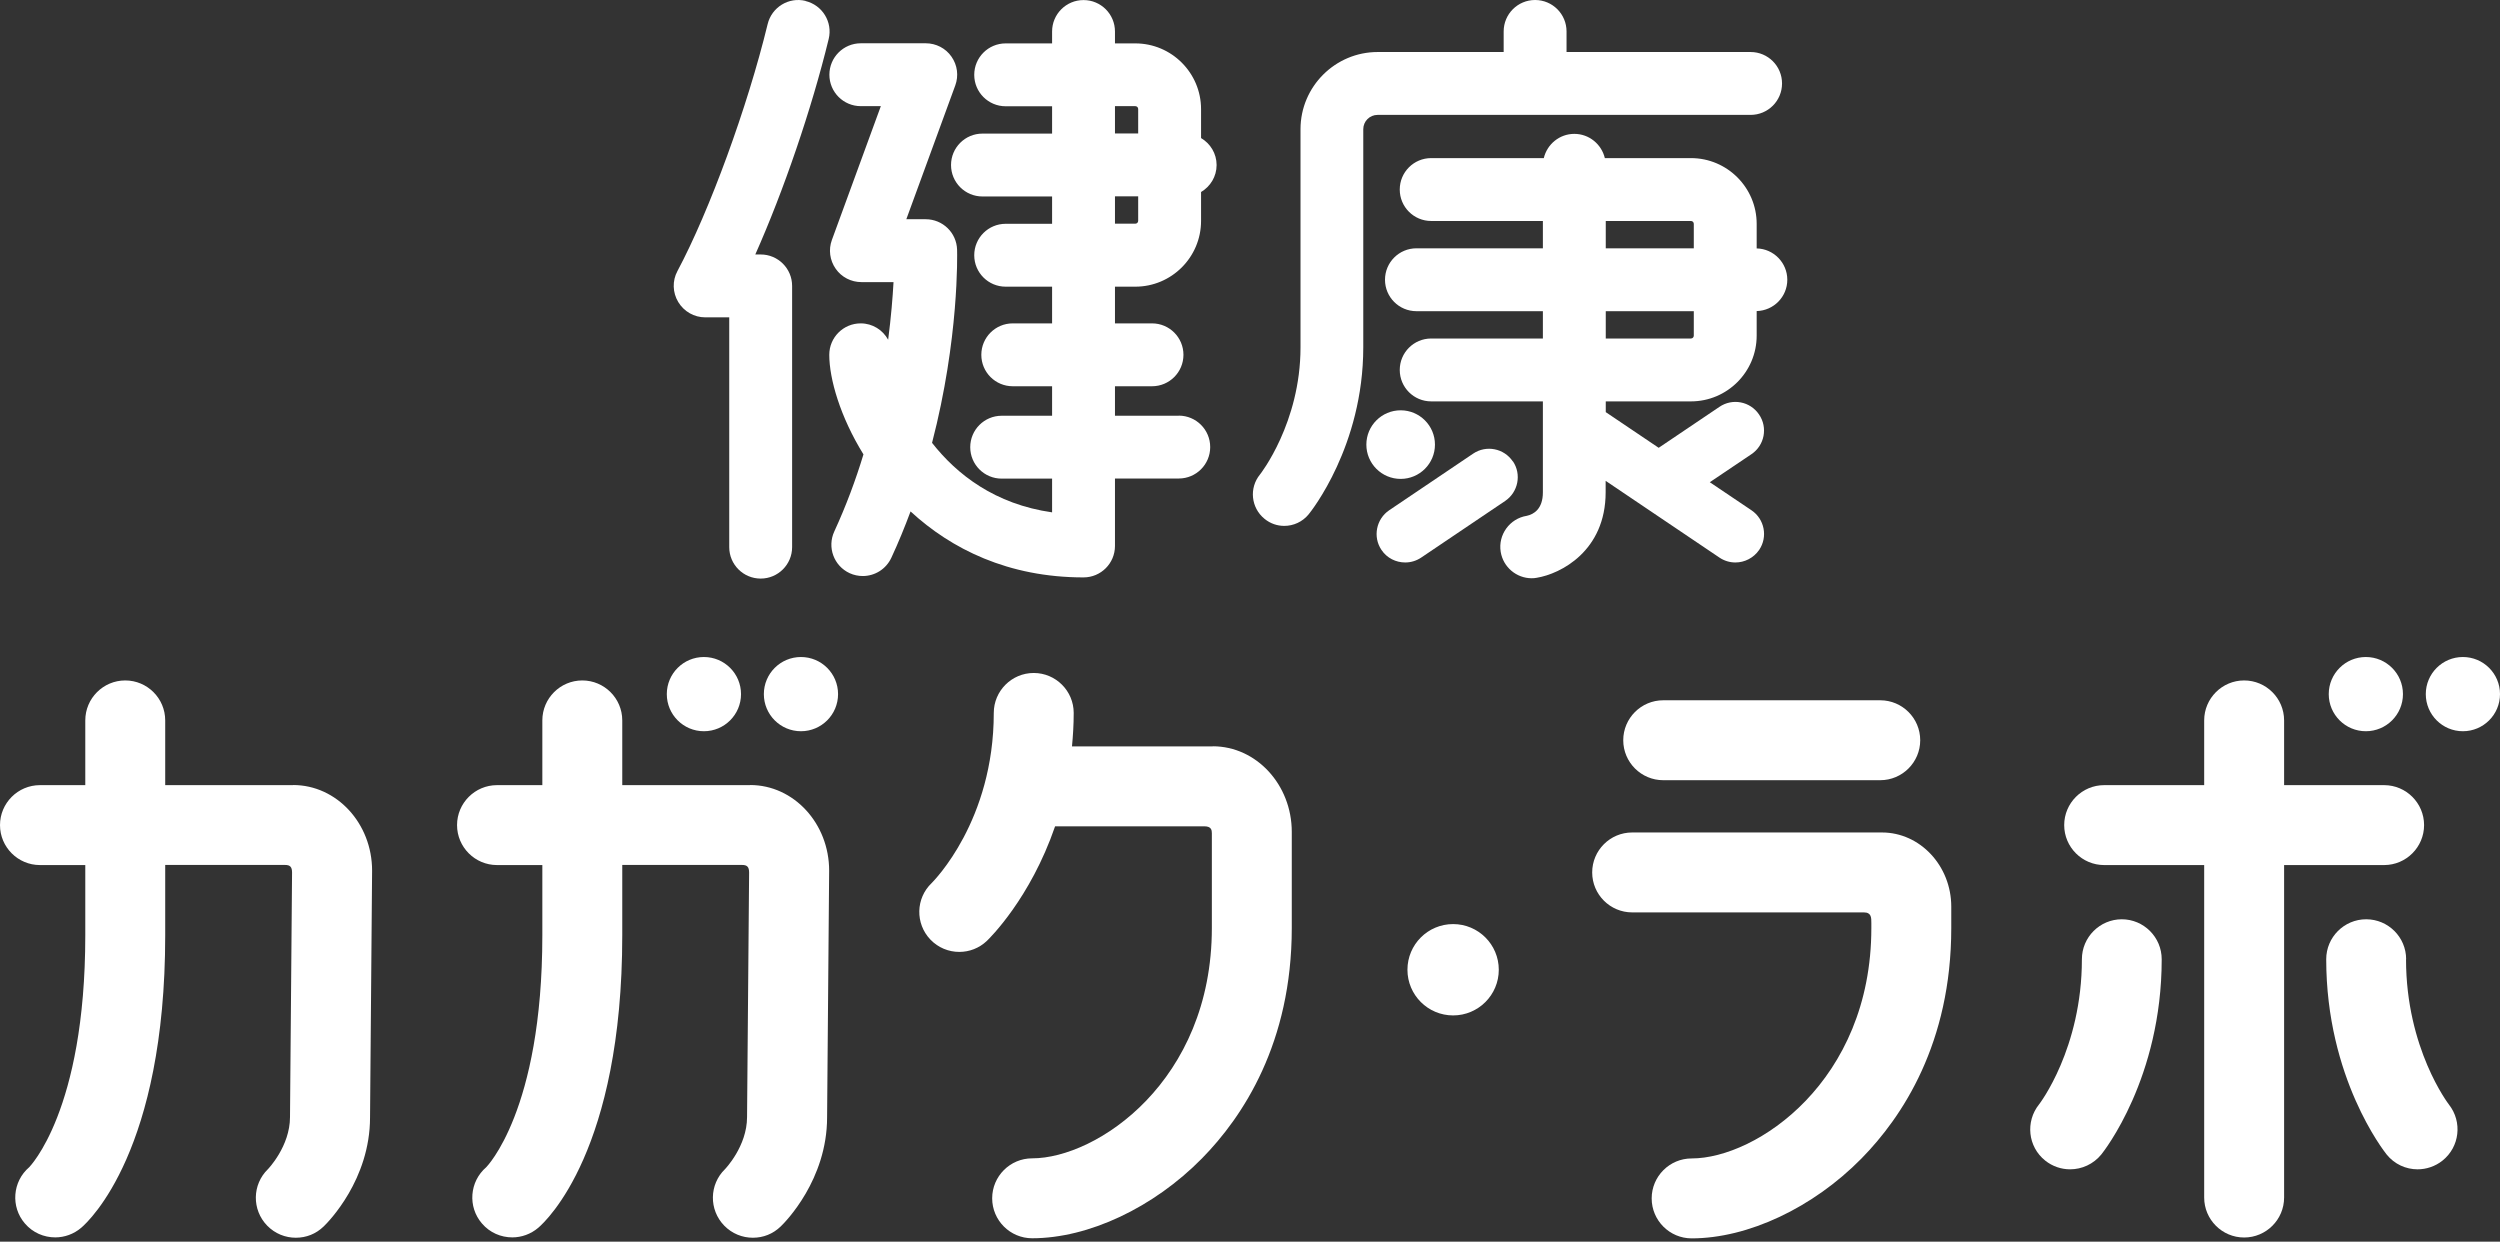 <svg width="449" height="223" viewBox="0 0 449 223" fill="none" xmlns="http://www.w3.org/2000/svg">
<rect x="0" y="0" width="449" height="223" fill="#333333" stroke="none"/>
<path d="M288.395 72.089H303.691C310.2 72.089 315.498 66.792 315.498 60.283V55.869C318.557 55.786 321 53.302 321 50.243C321 47.183 318.537 44.678 315.498 44.617V40.202C315.498 33.693 310.2 28.396 303.691 28.396H288.23C287.635 25.911 285.417 24.043 282.748 24.043C280.079 24.043 277.861 25.911 277.266 28.396H257.041C253.92 28.396 251.395 30.921 251.395 34.042C251.395 37.163 253.92 39.689 257.041 39.689H277.102V44.596H254.393C251.272 44.596 248.746 47.122 248.746 50.243C248.746 53.364 251.272 55.889 254.393 55.889H277.102V60.796H257.041C253.92 60.796 251.395 63.322 251.395 66.443C251.395 69.564 253.92 72.089 257.041 72.089H277.102V88.433C277.102 91.411 275.459 92.376 274.207 92.642C271.127 93.135 269.032 96.051 269.525 99.11C269.977 101.882 272.379 103.853 275.089 103.853C275.397 103.853 275.685 103.833 275.993 103.771C280.284 103.073 288.374 98.967 288.374 88.413V86.359L308.804 100.137C309.687 100.732 310.673 101.02 311.679 101.02C313.321 101.02 314.943 100.219 315.949 98.761C317.53 96.421 316.914 93.217 314.553 91.636L307.079 86.606L314.553 81.575C316.914 79.994 317.53 76.791 315.929 74.451C314.348 72.089 311.145 71.473 308.804 73.075L297.901 80.426L288.395 74.019V72.11V72.089ZM288.395 39.689H303.691C303.979 39.689 304.205 39.915 304.205 40.202V44.596H288.395V39.689ZM288.395 55.889H304.205V60.283C304.205 60.571 303.979 60.796 303.691 60.796H288.395V55.889Z" fill="white"/>
<path d="M247.411 20.635H314.409C317.53 20.635 320.055 18.11 320.055 14.989C320.055 11.868 317.53 9.342 314.409 9.342H281.351V5.646C281.351 2.526 278.826 0 275.705 0C272.584 0 270.058 2.526 270.058 5.646V9.342H247.432C239.793 9.342 233.572 15.564 233.572 23.202V62.378C233.572 75.95 226.344 85.169 226.283 85.231C224.312 87.654 224.681 91.206 227.104 93.177C228.151 94.04 229.404 94.45 230.656 94.45C232.299 94.45 233.921 93.731 235.03 92.376C235.44 91.884 244.844 80.118 244.844 62.378V23.202C244.844 21.785 245.994 20.635 247.411 20.635Z" fill="white"/>
<path d="M251.558 86.011C254.96 86.011 257.718 83.253 257.718 79.851C257.718 76.449 254.96 73.691 251.558 73.691C248.156 73.691 245.398 76.449 245.398 79.851C245.398 83.253 248.156 86.011 251.558 86.011Z" fill="white"/>
<path d="M271.701 82.87C270.119 80.508 266.916 79.892 264.576 81.473L249.505 91.637C247.164 93.218 246.527 96.421 248.109 98.762C249.094 100.24 250.716 101.02 252.379 101.02C253.365 101.02 254.371 100.733 255.254 100.137L270.325 89.974C272.666 88.393 273.302 85.19 271.721 82.849L271.701 82.87Z" fill="white"/>
<path d="M144.686 0.162C141.648 -0.578 138.609 1.291 137.87 4.33C134.256 19.216 127.439 37.859 121.669 48.68C120.725 50.425 120.786 52.54 121.813 54.245C122.84 55.949 124.667 56.996 126.659 56.996H130.971V98.266C130.971 101.387 133.496 103.913 136.617 103.913C139.738 103.913 142.264 101.387 142.264 98.266V51.349C142.264 48.228 139.738 45.703 136.617 45.703H135.652C140.724 34.307 145.775 19.585 148.834 6.999C149.573 3.96 147.705 0.921 144.666 0.182L144.686 0.162Z" fill="white"/>
<path d="M211.706 74.668H200.249V69.371H206.901C210.022 69.371 212.548 66.846 212.548 63.724C212.548 60.603 210.022 58.078 206.901 58.078H200.249V51.487H203.903C210.412 51.487 215.71 46.19 215.71 39.681V34.486C217.373 33.501 218.502 31.714 218.502 29.64C218.502 27.567 217.373 25.78 215.71 24.795V19.6C215.71 13.091 210.412 7.794 203.903 7.794H200.249V5.658C200.249 2.537 197.723 0.012 194.602 0.012C191.481 0.012 188.956 2.537 188.956 5.658V7.794H180.619C177.498 7.794 174.973 10.319 174.973 13.44C174.973 16.561 177.498 19.087 180.619 19.087H188.956V23.994H176.451C173.33 23.994 170.805 26.519 170.805 29.64C170.805 32.761 173.33 35.287 176.451 35.287H188.956V40.194H180.619C177.498 40.194 174.973 42.72 174.973 45.841C174.973 48.962 177.498 51.487 180.619 51.487H188.956V58.078H181.892C178.771 58.078 176.246 60.603 176.246 63.724C176.246 66.846 178.771 69.371 181.892 69.371H188.956V74.668H179.901C176.78 74.668 174.254 77.194 174.254 80.315C174.254 83.436 176.78 85.961 179.901 85.961H188.956V92.019C178.71 90.561 171.852 85.222 167.396 79.535C172.263 60.809 171.914 45.697 171.893 44.855C171.811 41.796 169.306 39.373 166.247 39.373H162.776L171.564 15.35C172.201 13.625 171.955 11.695 170.887 10.175C169.84 8.656 168.094 7.773 166.267 7.773H154.605C151.484 7.773 148.958 10.299 148.958 13.419C148.958 16.541 151.484 19.066 154.605 19.066H158.198L149.41 43.089C148.773 44.814 149.02 46.744 150.087 48.263C151.134 49.783 152.88 50.666 154.707 50.666H160.477C160.333 53.335 160.046 56.887 159.512 61.014C158.547 59.269 156.719 58.078 154.584 58.078C151.463 58.078 148.938 60.603 148.938 63.724C148.938 68.036 150.888 74.833 155.077 81.608C153.701 86.146 151.976 90.807 149.841 95.447C148.527 98.281 149.759 101.628 152.592 102.942C153.352 103.291 154.173 103.455 154.954 103.455C157.089 103.455 159.122 102.244 160.087 100.17C161.38 97.398 162.51 94.606 163.536 91.854C170.846 98.589 181.071 103.702 194.602 103.702C197.723 103.702 200.249 101.176 200.249 98.055C200.249 98.014 200.249 97.973 200.249 97.932C200.249 97.891 200.249 97.85 200.249 97.809V85.941H211.706C214.827 85.941 217.352 83.415 217.352 80.294C217.352 77.173 214.827 74.648 211.706 74.648V74.668ZM200.249 19.066H203.903C204.191 19.066 204.417 19.292 204.417 19.579V23.973H200.249V19.066ZM200.249 35.266H204.417V39.66C204.417 39.948 204.191 40.174 203.903 40.174H200.249V35.266Z" fill="white"/>
<path d="M52.618 141.011H29.672V129.384C29.672 125.426 26.453 122.207 22.495 122.207C18.537 122.207 15.318 125.426 15.318 129.384V141.011H7.177C3.219 141.011 0 144.23 0 148.188C0 152.146 3.219 155.365 7.177 155.365H15.318V167.997C15.318 199.597 5.229 209.624 5.25 209.624C2.235 212.208 1.887 216.74 4.47 219.734C5.885 221.395 7.895 222.235 9.925 222.235C11.565 222.235 13.226 221.661 14.58 220.513C16.118 219.2 29.672 206.487 29.672 167.976V155.345H51.183C52.065 155.345 52.454 155.652 52.454 156.719L52.085 200.622C52.085 205.892 48.128 209.973 48.128 209.973C45.277 212.741 45.216 217.273 47.984 220.123C49.399 221.579 51.265 222.297 53.131 222.297C54.997 222.297 56.74 221.62 58.135 220.267C58.996 219.446 66.46 211.859 66.46 200.684L66.829 156.37C66.829 147.881 60.472 140.991 52.639 140.991L52.618 141.011Z" fill="white"/>
<path d="M217.813 134.053H192.529C192.713 132.125 192.837 130.136 192.837 128.044C192.837 124.087 189.617 120.867 185.659 120.867C181.702 120.867 178.482 124.087 178.482 128.044C178.482 147.402 167.737 158.168 167.327 158.598C164.456 161.326 164.354 165.878 167.101 168.749C168.516 170.225 170.403 170.963 172.289 170.963C174.074 170.963 175.858 170.307 177.252 168.974C177.703 168.544 185.044 161.367 189.494 148.407H216.316C217.567 148.407 217.649 149.104 217.649 149.658V166.657C217.649 194.217 196.958 208.038 185.372 208.038C181.415 208.038 178.195 211.258 178.195 215.215C178.195 219.173 181.415 222.392 185.372 222.392C195.482 222.392 207.17 216.897 215.865 208.059C223.226 200.574 232.003 187.327 232.003 166.657V149.412C232.003 140.943 225.646 134.032 217.813 134.032V134.053Z" fill="white"/>
<path d="M134.704 141.011H111.758V129.384C111.758 125.426 108.539 122.207 104.581 122.207C100.623 122.207 97.404 125.426 97.404 129.384V141.011H89.263C85.305 141.011 82.086 144.23 82.086 148.188C82.086 152.146 85.305 155.365 89.263 155.365H97.404V167.997C97.404 199.597 87.315 209.624 87.335 209.624C84.321 212.208 83.972 216.74 86.556 219.734C87.971 221.395 89.981 222.235 92.011 222.235C93.651 222.235 95.312 221.661 96.666 220.513C98.204 219.2 111.758 206.487 111.758 167.976V155.345H133.269C134.151 155.345 134.54 155.652 134.54 156.719L134.171 200.622C134.171 205.892 130.214 209.973 130.214 209.973C127.363 212.741 127.302 217.273 130.07 220.123C131.485 221.579 133.351 222.297 135.217 222.297C137.083 222.297 138.826 221.62 140.22 220.267C141.082 219.446 148.546 211.859 148.546 200.684L148.915 156.37C148.915 147.881 142.558 140.991 134.725 140.991L134.704 141.011Z" fill="white"/>
<path d="M126.422 131.329C130.103 131.329 133.087 128.345 133.087 124.664C133.087 120.984 130.103 118 126.422 118C122.742 118 119.758 120.984 119.758 124.664C119.758 128.345 122.742 131.329 126.422 131.329Z" fill="white"/>
<path d="M143.852 131.329C147.533 131.329 150.516 128.345 150.516 124.664C150.516 120.984 147.533 118 143.852 118C140.171 118 137.188 120.984 137.188 124.664C137.188 128.345 140.171 131.329 143.852 131.329Z" fill="white"/>
<path d="M303.818 222.411C299.86 222.411 296.641 219.191 296.641 215.233C296.641 211.276 299.86 208.056 303.818 208.056C315.404 208.056 336.094 194.235 336.094 166.675V165.793C336.094 164.809 336.115 163.866 334.741 163.866H293.134C289.176 163.866 285.957 160.646 285.957 156.689C285.957 152.731 289.176 149.512 293.134 149.512H338.001C344.85 149.512 350.448 155.499 350.448 162.841V166.675C350.448 187.345 341.672 200.592 334.31 208.077C325.616 216.915 313.927 222.411 303.818 222.411Z" fill="white"/>
<path d="M337.694 140.124H298.712C294.755 140.124 291.535 136.904 291.535 132.947C291.535 128.989 294.755 125.77 298.712 125.77H337.694C341.652 125.77 344.871 128.989 344.871 132.947C344.871 136.904 341.652 140.124 337.694 140.124Z" fill="white"/>
<path d="M381.085 165.102C377.127 165.102 373.908 168.321 373.908 172.279C373.908 188.335 366.279 198.28 366.218 198.342C363.737 201.438 364.208 205.95 367.305 208.431C368.638 209.497 370.216 210.01 371.795 210.01C373.887 210.01 375.979 209.087 377.394 207.344C377.845 206.79 388.241 193.625 388.241 172.279C388.241 168.321 385.022 165.102 381.064 165.102H381.085Z" fill="white"/>
<path d="M432.143 172.279C432.143 168.321 428.924 165.102 424.966 165.102C421.009 165.102 417.789 168.321 417.789 172.279C417.789 193.625 428.206 206.79 428.637 207.344C430.052 209.107 432.123 210.01 434.194 210.01C435.752 210.01 437.352 209.497 438.664 208.451C441.761 205.991 442.273 201.5 439.833 198.383C439.751 198.28 432.123 188.335 432.123 172.279H432.143Z" fill="white"/>
<path d="M428.188 155.365C432.146 155.365 435.365 152.146 435.365 148.188C435.365 144.23 432.146 141.011 428.188 141.011H410.225V129.384C410.225 125.426 407.006 122.207 403.048 122.207C399.09 122.207 395.871 125.426 395.871 129.384V141.011H377.908C373.95 141.011 370.73 144.23 370.73 148.188C370.73 152.146 373.95 155.365 377.908 155.365H395.871V215.079C395.871 219.036 399.09 222.256 403.048 222.256C407.006 222.256 410.225 219.036 410.225 215.079V155.365H428.188Z" fill="white"/>
<path d="M424.907 131.329C428.587 131.329 431.571 128.345 431.571 124.664C431.571 120.984 428.587 118 424.907 118C421.226 118 418.242 120.984 418.242 124.664C418.242 128.345 421.226 131.329 424.907 131.329Z" fill="white"/>
<path d="M442.336 131.329C446.017 131.329 449.001 128.345 449.001 124.664C449.001 120.984 446.017 118 442.336 118C438.656 118 435.672 120.984 435.672 124.664C435.672 128.345 438.656 131.329 442.336 131.329Z" fill="white"/>
<path d="M260.98 182.37C265.51 182.37 269.182 178.697 269.182 174.167C269.182 169.637 265.51 165.965 260.98 165.965C256.45 165.965 252.777 169.637 252.777 174.167C252.777 178.697 256.45 182.37 260.98 182.37Z" fill="white"/>
</svg>
